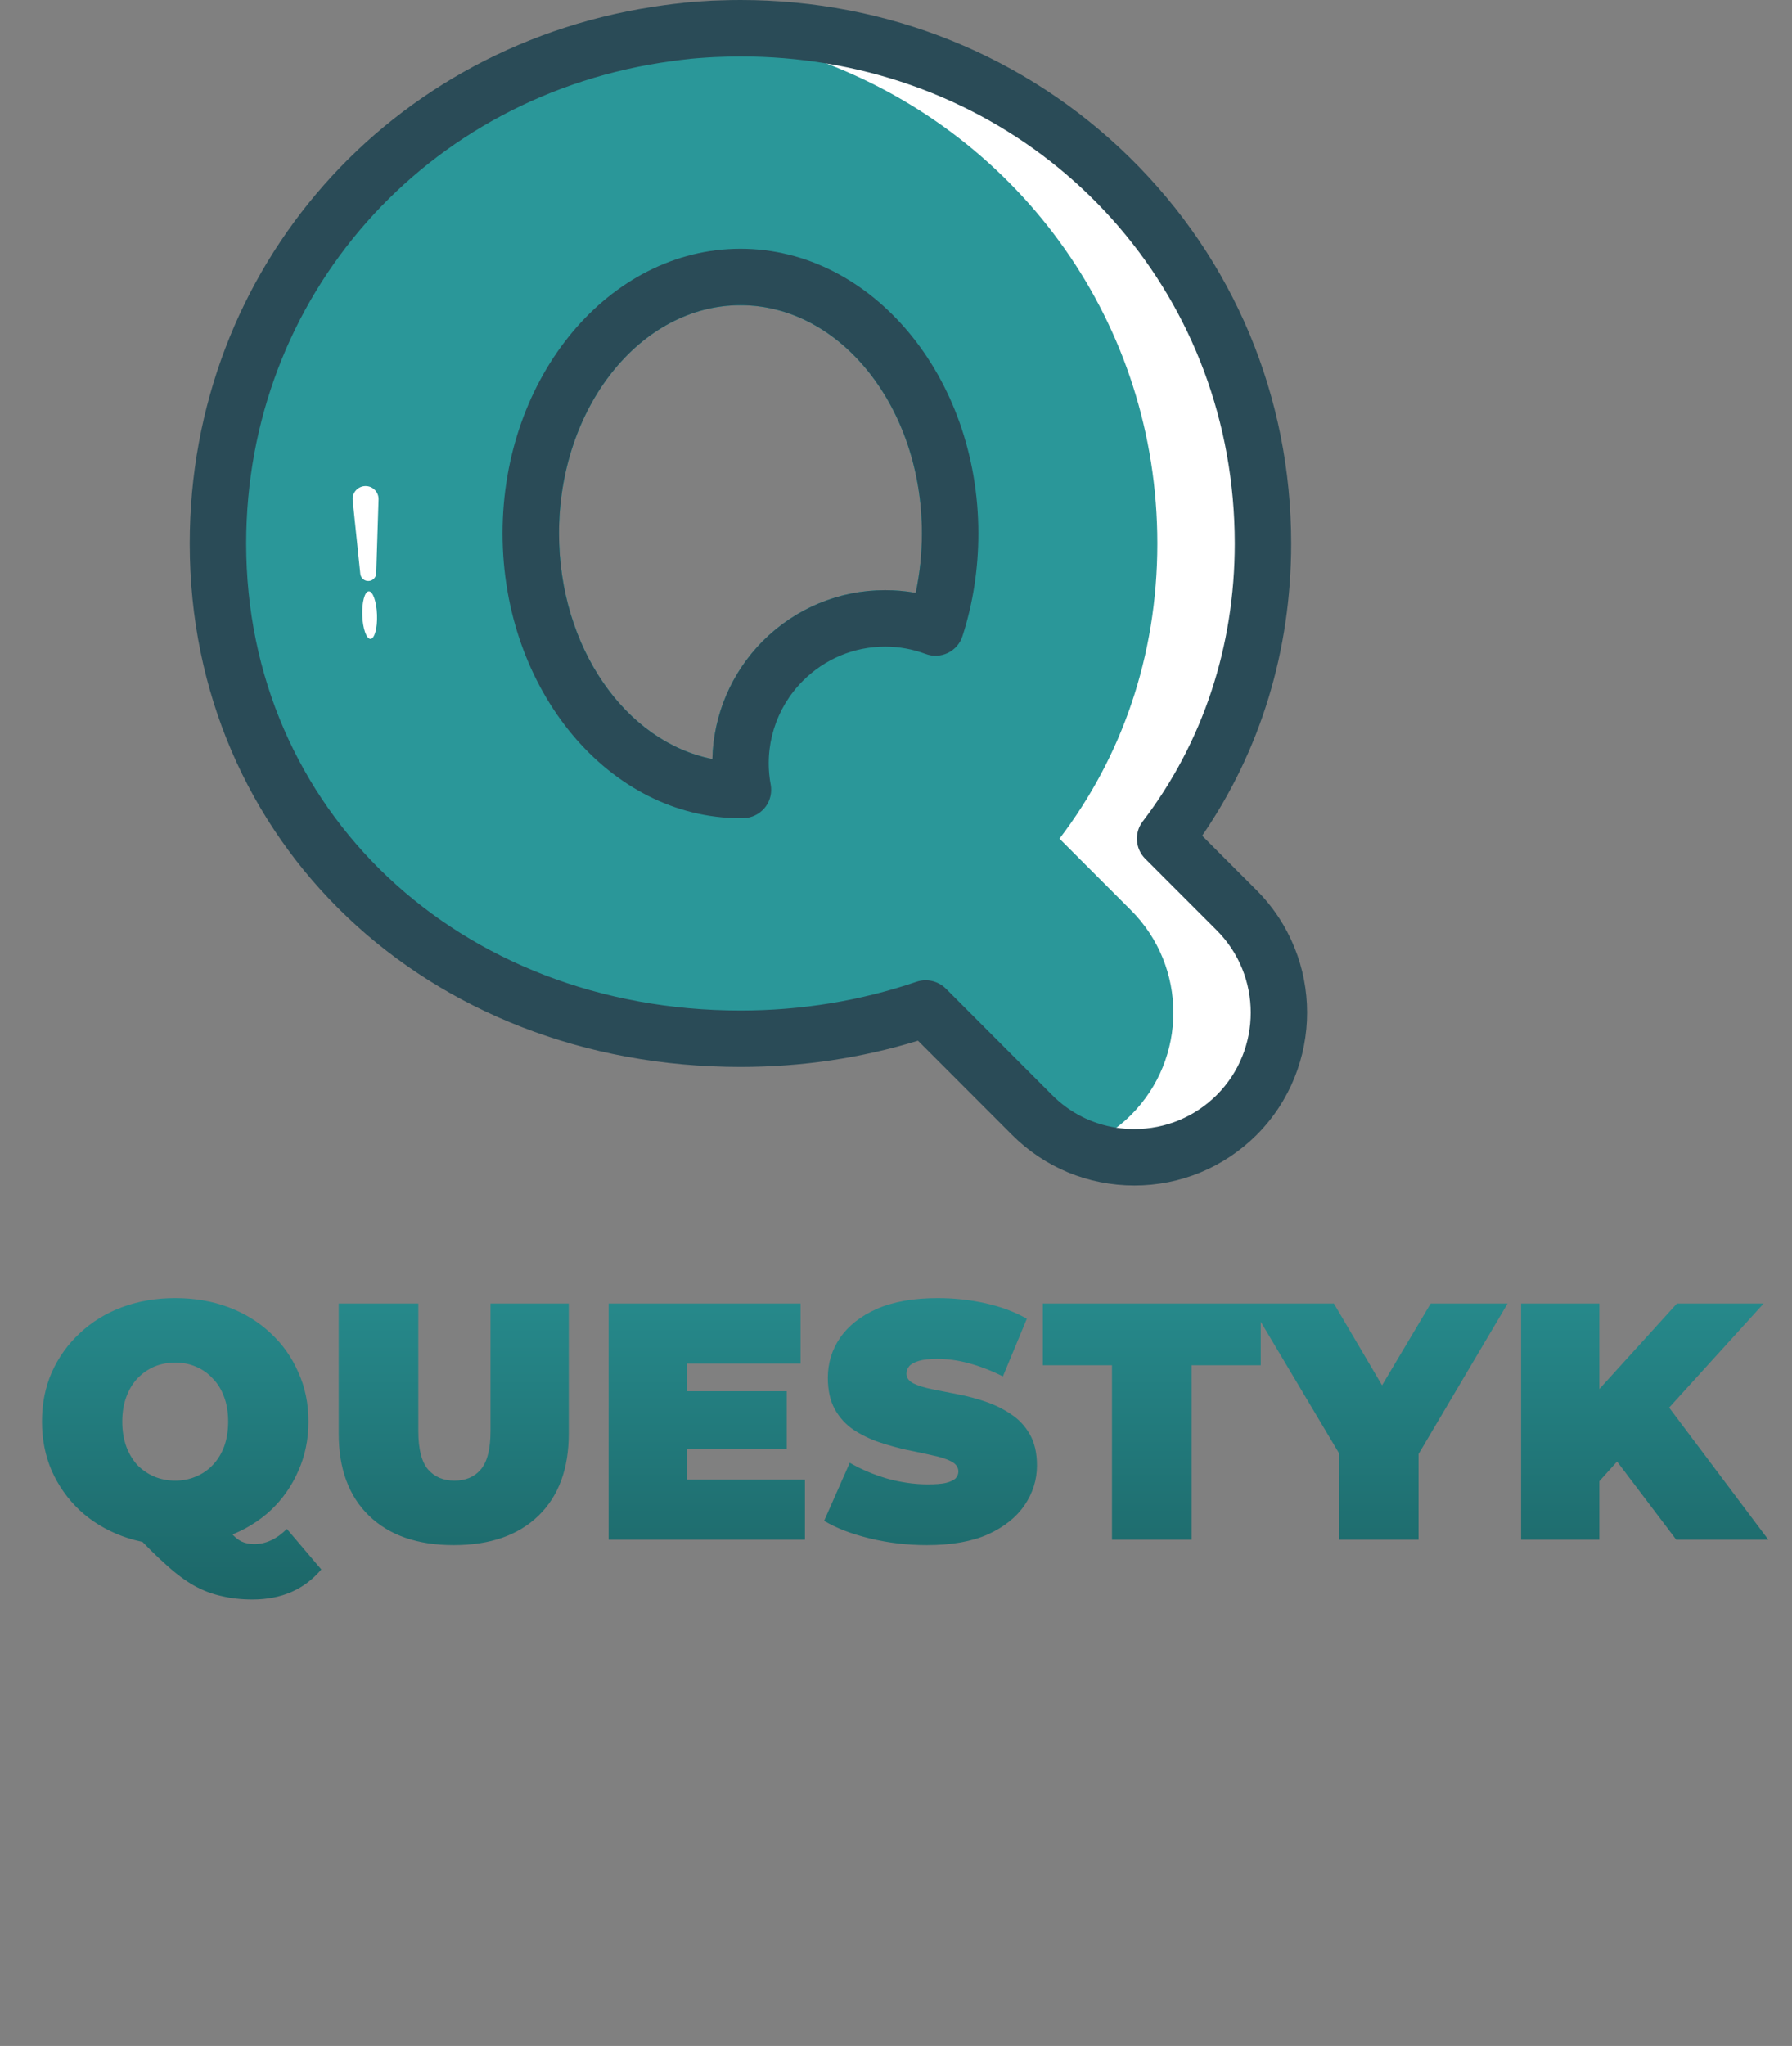 <svg xmlns="http://www.w3.org/2000/svg" width="85" height="97" viewBox="0 0 85 97" fill="none"><rect x="0" y="0" width="85" height="97" fill="#808080" stroke="none"/><path d="M58.66 43.156L55.266 39.762C58.183 35.94 59.907 31.16 59.907 25.769C59.907 12.087 48.81 1.338 35.123 1.338C34.834 1.338 34.544 1.343 34.255 1.354C33.966 1.359 33.683 1.375 33.399 1.397C33.137 1.413 32.874 1.434 32.617 1.461H32.585C32.575 1.461 32.564 1.466 32.548 1.466C32.264 1.493 31.986 1.531 31.707 1.568C19.636 3.18 10.338 13.243 10.338 25.769C10.338 39.462 21.435 49.248 35.123 49.248C38.217 49.248 41.177 48.744 43.912 47.813L48.955 52.861C49.645 53.551 50.448 54.065 51.305 54.397C51.487 54.467 51.669 54.531 51.85 54.584C51.958 54.617 52.065 54.649 52.172 54.67C52.236 54.686 52.306 54.702 52.37 54.713C52.423 54.729 52.482 54.74 52.541 54.75C52.739 54.788 52.948 54.82 53.151 54.836C53.242 54.847 53.333 54.852 53.424 54.857C53.553 54.863 53.681 54.868 53.81 54.868C55.566 54.868 57.316 54.199 58.66 52.861C61.336 50.179 61.336 45.838 58.66 43.156ZM37.135 31.331C35.471 32.996 34.839 35.303 35.24 37.45C35.203 37.455 35.16 37.455 35.123 37.455C29.63 37.455 25.177 32.005 25.177 25.288C25.177 18.58 29.63 13.131 35.123 13.131C40.615 13.131 45.068 18.58 45.068 25.288C45.068 26.867 44.822 28.371 44.378 29.752C43.607 29.463 42.793 29.318 41.985 29.318C40.224 29.318 38.473 29.993 37.135 31.331Z" fill="#2A9799"></path><path d="M58.66 43.156L55.266 39.762C58.183 35.94 59.907 31.16 59.907 25.769C59.907 12.087 48.81 1.338 35.123 1.338C34.834 1.338 34.545 1.343 34.255 1.354C33.966 1.359 33.683 1.375 33.399 1.397C33.137 1.413 32.874 1.434 32.617 1.461C34.919 1.686 37.125 2.211 39.196 3.008C48.387 6.536 54.897 15.293 54.897 25.769C54.897 31.16 53.173 35.94 50.256 39.762L53.65 43.156C56.326 45.838 56.326 50.179 53.65 52.861C53.43 53.08 53.194 53.284 52.954 53.466C52.44 53.862 51.883 54.167 51.305 54.397C51.487 54.467 51.669 54.531 51.851 54.584C51.958 54.616 52.065 54.649 52.172 54.67C52.236 54.686 52.306 54.702 52.37 54.713C52.424 54.729 52.483 54.739 52.541 54.75C52.739 54.788 52.948 54.82 53.152 54.836C53.243 54.846 53.334 54.852 53.425 54.857C53.553 54.863 53.682 54.868 53.81 54.868C55.566 54.868 57.316 54.199 58.66 52.861C61.336 50.179 61.336 45.838 58.66 43.156Z" fill="white"></path><path d="M35.123 13.131C29.63 13.131 25.177 18.58 25.177 25.288C25.177 32.005 29.63 37.455 35.123 37.455C35.16 37.455 35.203 37.455 35.24 37.45C34.839 35.303 35.471 32.996 37.135 31.331C38.474 29.993 40.224 29.318 41.985 29.318C42.793 29.318 43.607 29.463 44.378 29.752C44.822 28.371 45.068 26.867 45.068 25.288C45.068 18.58 40.615 13.131 35.123 13.131ZM43.436 28.108C42.959 28.023 42.472 27.98 41.985 27.98C39.796 27.98 37.74 28.837 36.188 30.384C34.684 31.893 33.838 33.9 33.79 35.988C29.673 35.174 26.515 30.689 26.515 25.288C26.515 19.324 30.374 14.469 35.123 14.469C39.871 14.469 43.73 19.324 43.73 25.288C43.73 26.251 43.628 27.193 43.436 28.108Z" fill="#2A9799"></path><path d="M35.123 13.131C29.63 13.131 25.177 18.58 25.177 25.288C25.177 32.005 29.63 37.455 35.123 37.455C35.16 37.455 35.203 37.455 35.24 37.45C34.839 35.303 35.471 32.996 37.135 31.331C38.474 29.993 40.224 29.318 41.985 29.318C42.793 29.318 43.607 29.463 44.378 29.752C44.822 28.371 45.068 26.867 45.068 25.288C45.068 18.58 40.615 13.131 35.123 13.131ZM43.436 28.108C42.959 28.023 42.472 27.98 41.985 27.98C39.796 27.98 37.74 28.837 36.188 30.384C34.684 31.893 33.838 33.9 33.79 35.988C29.673 35.174 26.515 30.689 26.515 25.288C26.515 19.324 30.374 14.469 35.123 14.469C39.871 14.469 43.73 19.324 43.73 25.288C43.73 26.251 43.628 27.193 43.436 28.108Z" fill="#2A9799"></path><path d="M17.956 23.681L17.846 27.179C17.839 27.378 17.68 27.538 17.481 27.545C17.282 27.552 17.112 27.404 17.091 27.206L16.729 23.725C16.692 23.371 16.962 23.059 17.319 23.046C17.675 23.033 17.968 23.325 17.956 23.681Z" fill="white"></path><path d="M17.575 30.291C17.768 30.284 17.907 29.773 17.884 29.15C17.862 28.527 17.687 28.027 17.494 28.034C17.3 28.041 17.162 28.552 17.184 29.175C17.207 29.799 17.382 30.298 17.575 30.291Z" fill="white"></path><path d="M35.123 11.793C28.902 11.793 23.838 17.847 23.838 25.288C23.838 32.733 28.902 38.793 35.123 38.793C35.219 38.793 35.331 38.788 35.428 38.777C35.786 38.724 36.113 38.526 36.327 38.231C36.541 37.937 36.621 37.562 36.557 37.203C36.22 35.41 36.793 33.569 38.083 32.279C39.127 31.235 40.513 30.657 41.985 30.657C42.644 30.657 43.291 30.774 43.907 31.005C44.249 31.133 44.629 31.117 44.961 30.956C45.288 30.796 45.539 30.512 45.652 30.164C46.155 28.606 46.407 26.963 46.407 25.288C46.407 17.847 41.343 11.793 35.123 11.793ZM43.436 28.108C42.959 28.023 42.472 27.98 41.985 27.98C39.796 27.98 37.74 28.837 36.188 30.384C34.684 31.893 33.838 33.9 33.79 35.988C29.673 35.174 26.515 30.689 26.515 25.288C26.515 19.324 30.374 14.469 35.123 14.469C39.871 14.469 43.73 19.324 43.73 25.288C43.73 26.251 43.628 27.193 43.436 28.108Z" fill="#2A4B57"></path><path d="M59.607 42.208L57.022 39.623C59.789 35.603 61.245 30.838 61.245 25.769C61.245 18.81 58.526 12.312 53.585 7.467C48.671 2.65 42.119 0 35.123 0C34.818 0 34.512 0.005 34.229 0.016C33.918 0.021 33.608 0.037 33.319 0.059C33.03 0.08 32.735 0.102 32.451 0.128C32.43 0.134 32.409 0.134 32.393 0.139C32.098 0.166 31.814 0.203 31.531 0.241C18.475 1.986 9 12.719 9 25.769C9 39.917 20.231 50.586 35.123 50.586C38.019 50.586 40.85 50.168 43.543 49.339L48.007 53.808C49.554 55.355 51.615 56.206 53.81 56.206C55.994 56.206 58.05 55.355 59.607 53.808C61.202 52.208 62 50.109 62 48.006C62 45.907 61.202 43.809 59.607 42.208ZM57.718 51.913C56.668 52.957 55.282 53.53 53.81 53.53C53.521 53.53 53.232 53.509 52.953 53.466C51.797 53.289 50.737 52.754 49.902 51.913L44.86 46.865C44.603 46.614 44.26 46.475 43.912 46.475C43.768 46.475 43.623 46.496 43.479 46.544C40.824 47.449 38.013 47.909 35.123 47.909C21.756 47.909 11.677 38.392 11.677 25.769C11.677 14.078 20.177 4.459 31.89 2.896C32.146 2.859 32.409 2.826 32.671 2.8C32.698 2.794 32.725 2.794 32.751 2.789C32.987 2.768 33.233 2.746 33.501 2.73C33.758 2.714 34.02 2.698 34.304 2.693C34.577 2.682 34.85 2.677 35.123 2.677C36.514 2.677 37.874 2.789 39.196 3.009C50.336 4.855 58.569 14.191 58.569 25.77C58.569 30.651 57.059 35.207 54.201 38.949C53.794 39.484 53.847 40.233 54.319 40.71L57.712 44.103C59.864 46.255 59.864 49.761 57.718 51.913Z" fill="#2A4B57"></path><path d="M8.312 73.256C7.405 73.256 6.562 73.112 5.784 72.824C5.016 72.536 4.349 72.131 3.784 71.608C3.218 71.075 2.776 70.451 2.456 69.736C2.146 69.021 1.992 68.243 1.992 67.4C1.992 66.547 2.146 65.768 2.456 65.064C2.776 64.349 3.218 63.731 3.784 63.208C4.349 62.675 5.016 62.264 5.784 61.976C6.562 61.688 7.405 61.544 8.312 61.544C9.229 61.544 10.072 61.688 10.84 61.976C11.608 62.264 12.274 62.675 12.84 63.208C13.405 63.731 13.842 64.349 14.152 65.064C14.472 65.768 14.632 66.547 14.632 67.4C14.632 68.243 14.472 69.021 14.152 69.736C13.842 70.451 13.405 71.075 12.84 71.608C12.274 72.131 11.608 72.536 10.84 72.824C10.072 73.112 9.229 73.256 8.312 73.256ZM11.976 75.832C11.453 75.832 10.968 75.779 10.52 75.672C10.072 75.576 9.634 75.411 9.208 75.176C8.792 74.941 8.354 74.616 7.896 74.2C7.437 73.795 6.925 73.288 6.36 72.68L10.264 71.72C10.52 72.115 10.739 72.419 10.92 72.632C11.101 72.845 11.277 72.995 11.448 73.08C11.629 73.165 11.832 73.208 12.056 73.208C12.611 73.208 13.128 72.968 13.608 72.488L15.24 74.408C14.44 75.357 13.352 75.832 11.976 75.832ZM8.312 70.2C8.664 70.2 8.989 70.136 9.288 70.008C9.597 69.88 9.864 69.699 10.088 69.464C10.322 69.219 10.504 68.925 10.632 68.584C10.76 68.232 10.824 67.837 10.824 67.4C10.824 66.963 10.76 66.573 10.632 66.232C10.504 65.88 10.322 65.587 10.088 65.352C9.864 65.107 9.597 64.92 9.288 64.792C8.989 64.664 8.664 64.6 8.312 64.6C7.96 64.6 7.629 64.664 7.32 64.792C7.021 64.92 6.754 65.107 6.52 65.352C6.296 65.587 6.12 65.88 5.992 66.232C5.864 66.573 5.8 66.963 5.8 67.4C5.8 67.837 5.864 68.232 5.992 68.584C6.12 68.925 6.296 69.219 6.52 69.464C6.754 69.699 7.021 69.88 7.32 70.008C7.629 70.136 7.96 70.2 8.312 70.2ZM21.522 73.256C19.805 73.256 18.466 72.792 17.506 71.864C16.546 70.936 16.066 69.635 16.066 67.96V61.8H19.842V67.848C19.842 68.701 19.997 69.309 20.306 69.672C20.616 70.024 21.032 70.2 21.554 70.2C22.088 70.2 22.504 70.024 22.802 69.672C23.112 69.309 23.266 68.701 23.266 67.848V61.8H26.978V67.96C26.978 69.635 26.498 70.936 25.538 71.864C24.578 72.792 23.24 73.256 21.522 73.256ZM32.325 65.96H37.317V68.68H32.325V65.96ZM32.581 70.152H38.181V73H28.869V61.8H37.973V64.648H32.581V70.152ZM43.971 73.256C43.032 73.256 42.126 73.149 41.251 72.936C40.376 72.723 39.656 72.445 39.091 72.104L40.307 69.352C40.84 69.661 41.432 69.912 42.083 70.104C42.744 70.285 43.384 70.376 44.003 70.376C44.365 70.376 44.648 70.355 44.851 70.312C45.064 70.259 45.219 70.189 45.315 70.104C45.411 70.008 45.459 69.896 45.459 69.768C45.459 69.565 45.347 69.405 45.123 69.288C44.899 69.171 44.6 69.075 44.227 69C43.864 68.915 43.464 68.829 43.027 68.744C42.59 68.648 42.147 68.525 41.699 68.376C41.261 68.227 40.856 68.029 40.483 67.784C40.12 67.539 39.827 67.219 39.603 66.824C39.379 66.419 39.267 65.917 39.267 65.32C39.267 64.627 39.459 63.997 39.843 63.432C40.237 62.856 40.819 62.397 41.587 62.056C42.365 61.715 43.331 61.544 44.483 61.544C45.24 61.544 45.987 61.624 46.723 61.784C47.459 61.944 48.12 62.189 48.707 62.52L47.571 65.256C47.016 64.979 46.477 64.771 45.955 64.632C45.443 64.493 44.941 64.424 44.451 64.424C44.088 64.424 43.8 64.456 43.587 64.52C43.373 64.584 43.219 64.669 43.123 64.776C43.038 64.883 42.995 65 42.995 65.128C42.995 65.32 43.107 65.475 43.331 65.592C43.555 65.699 43.848 65.789 44.211 65.864C44.584 65.939 44.989 66.019 45.427 66.104C45.875 66.189 46.318 66.307 46.755 66.456C47.192 66.605 47.592 66.803 47.955 67.048C48.328 67.293 48.627 67.613 48.851 68.008C49.075 68.403 49.187 68.893 49.187 69.48C49.187 70.163 48.989 70.792 48.595 71.368C48.211 71.933 47.635 72.392 46.867 72.744C46.099 73.085 45.133 73.256 43.971 73.256ZM52.746 73V64.728H49.466V61.8H59.802V64.728H56.522V73H52.746ZM63.51 73V68.088L64.374 70.344L59.286 61.8H63.27L66.71 67.64H64.39L67.862 61.8H71.51L66.454 70.344L67.286 68.088V73H63.51ZM75.526 70.6L75.318 66.456L79.542 61.8H83.654L78.918 67.016L76.822 69.16L75.526 70.6ZM72.15 73V61.8H75.862V73H72.15ZM79.51 73L76.214 68.648L78.662 66.056L83.878 73H79.51Z" fill="url(#paint0_linear_5_307)"></path><defs><linearGradient id="paint0_linear_5_307" x1="42.5" y1="56" x2="42.5" y2="97" gradientUnits="userSpaceOnUse"><stop stop-color="#2A9799"></stop><stop offset="1" stop-color="#0E3233"></stop></linearGradient></defs></svg>